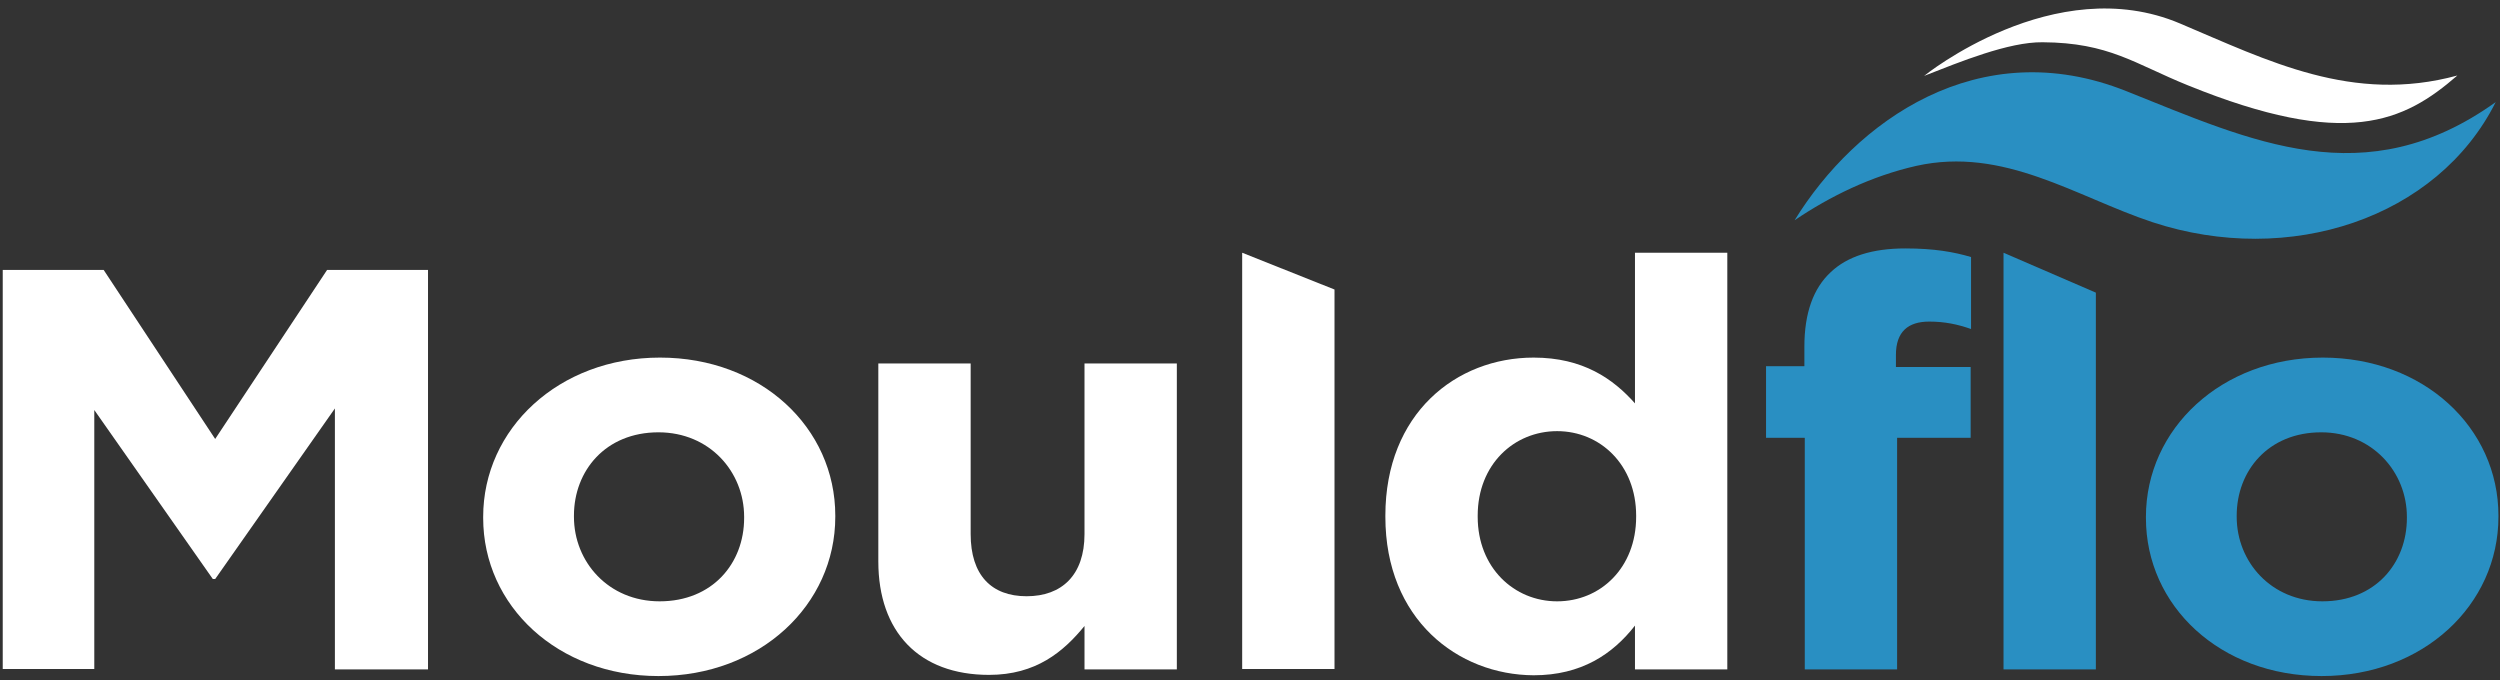 <?xml version="1.0" encoding="utf-8"?>
<!-- Generator: Adobe Illustrator 21.1.0, SVG Export Plug-In . SVG Version: 6.00 Build 0)  -->
<svg version="1.1" id="Layer_1" xmlns="http://www.w3.org/2000/svg" xmlns:xlink="http://www.w3.org/1999/xlink" x="0px" y="0px"
	 viewBox="0 0 639 173.9" style="enable-background:new 0 0 639 173.9;" xml:space="preserve">
<rect x="0" y="0" width="639" height="173.9" fill="#333333" stroke="none"/>
<style type="text/css">
	.st0{fill:#298FC2;}
	.st1{fill:#FFFFFF;}
</style>
<g>
	<path class="st0" d="M458.7,56.3c9-6.1,19.6-11.3,31.1-13.9c22.4-5,40.8,7.9,60.4,14.4c35,11.5,72.8-1,87.7-30.7
		c-33.4,23.9-62.3,10-94.4-2.8C505.7,8.2,474.2,31.1,458.7,56.3L458.7,56.3z"/>
	<path class="st1" d="M491.8,19.4c9.2-3.6,21.6-8.7,30.3-8.6c17,0.1,23.5,5.5,37.1,11c40.4,16.4,55.2,9.4,68.9-2.5
		c-26.8,7.3-48.4-3.8-70.9-13.3C525.1-7.6,491.8,19.4,491.8,19.4z"/>
	<path class="st1" d="M0.7,69h25.8L55,112.2L83.6,69h25.8v102.1H85.6v-66.7L55,148h-0.6l-30.3-43.2v66.2H0.7V69z"/>
	<path class="st1" d="M123.5,132.4v-0.3c0-22.5,19.3-40.7,45.2-40.7c25.8,0,44.8,17.9,44.8,40.4v0.3c0,22.5-19.2,40.7-45.2,40.7
		C142.6,172.8,123.5,154.9,123.5,132.4z M190.2,132.4v-0.3c0-11.5-8.8-21.6-21.9-21.6c-13.5,0-21.6,9.8-21.6,21.3v0.3
		c0,11.5,8.8,21.6,21.9,21.6C182.1,153.7,190.2,144,190.2,132.4z"/>
	<path class="st1" d="M224.5,143.5V92.9h23.6v43.6c0,10.5,5.3,15.9,14.3,15.9c9,0,14.8-5.4,14.8-15.9V92.9h23.6v78.2h-23.6V160
		c-5.4,6.6-12.4,12.5-24.4,12.5C234.9,172.5,224.5,161.5,224.5,143.5z"/>
	<path class="st1" d="M317.5,64.6l23.6,9.4v97h-23.6V64.6z"/>
	<path class="st1" d="M354.1,132.1v-0.3c0-26.1,18.1-40.4,37.9-40.4c12.6,0,20.3,5.4,25.9,11.7V64.6h23.6v106.5h-23.6v-11.2
		c-5.7,7.3-13.7,12.7-25.9,12.7C372.6,172.5,354.1,158.3,354.1,132.1z M418.2,132.1v-0.3c0-13-9.2-21.6-20.2-21.6
		c-11,0-20.3,8.5-20.3,21.6v0.3c0,13,9.3,21.6,20.3,21.6C409.1,153.7,418.2,145.1,418.2,132.1z"/>
	<path class="st0" d="M461.2,111.9h-9.8V93.6h9.8v-5c0-8.6,2.3-14.9,6.7-19c4.3-4.1,10.7-6.1,19.1-6.1c7.4,0,12.4,0.9,16.8,2.2v18.4
		c-3.4-1.2-6.7-1.9-10.7-1.9c-5.4,0-8.5,2.6-8.5,8.5v3.1h19.1v18.1h-18.8v59.2h-23.6V111.9z"/>
	<path class="st0" d="M512.1,64.6l23.6,10.2v96.3h-23.6V64.6z"/>
	<path class="st0" d="M548.5,132.4v-0.3c0-22.5,19.3-40.7,45.2-40.7c25.8,0,44.9,17.9,44.9,40.4v0.3c0,22.5-19.2,40.7-45.2,40.7
		C567.5,172.8,548.5,154.9,548.5,132.4z M615.2,132.4v-0.3c0-11.5-8.9-21.6-21.9-21.6c-13.5,0-21.6,9.8-21.6,21.3v0.3
		c0,11.5,8.8,21.6,21.9,21.6C607.1,153.7,615.2,144,615.2,132.4z"/>
</g>
</svg>
